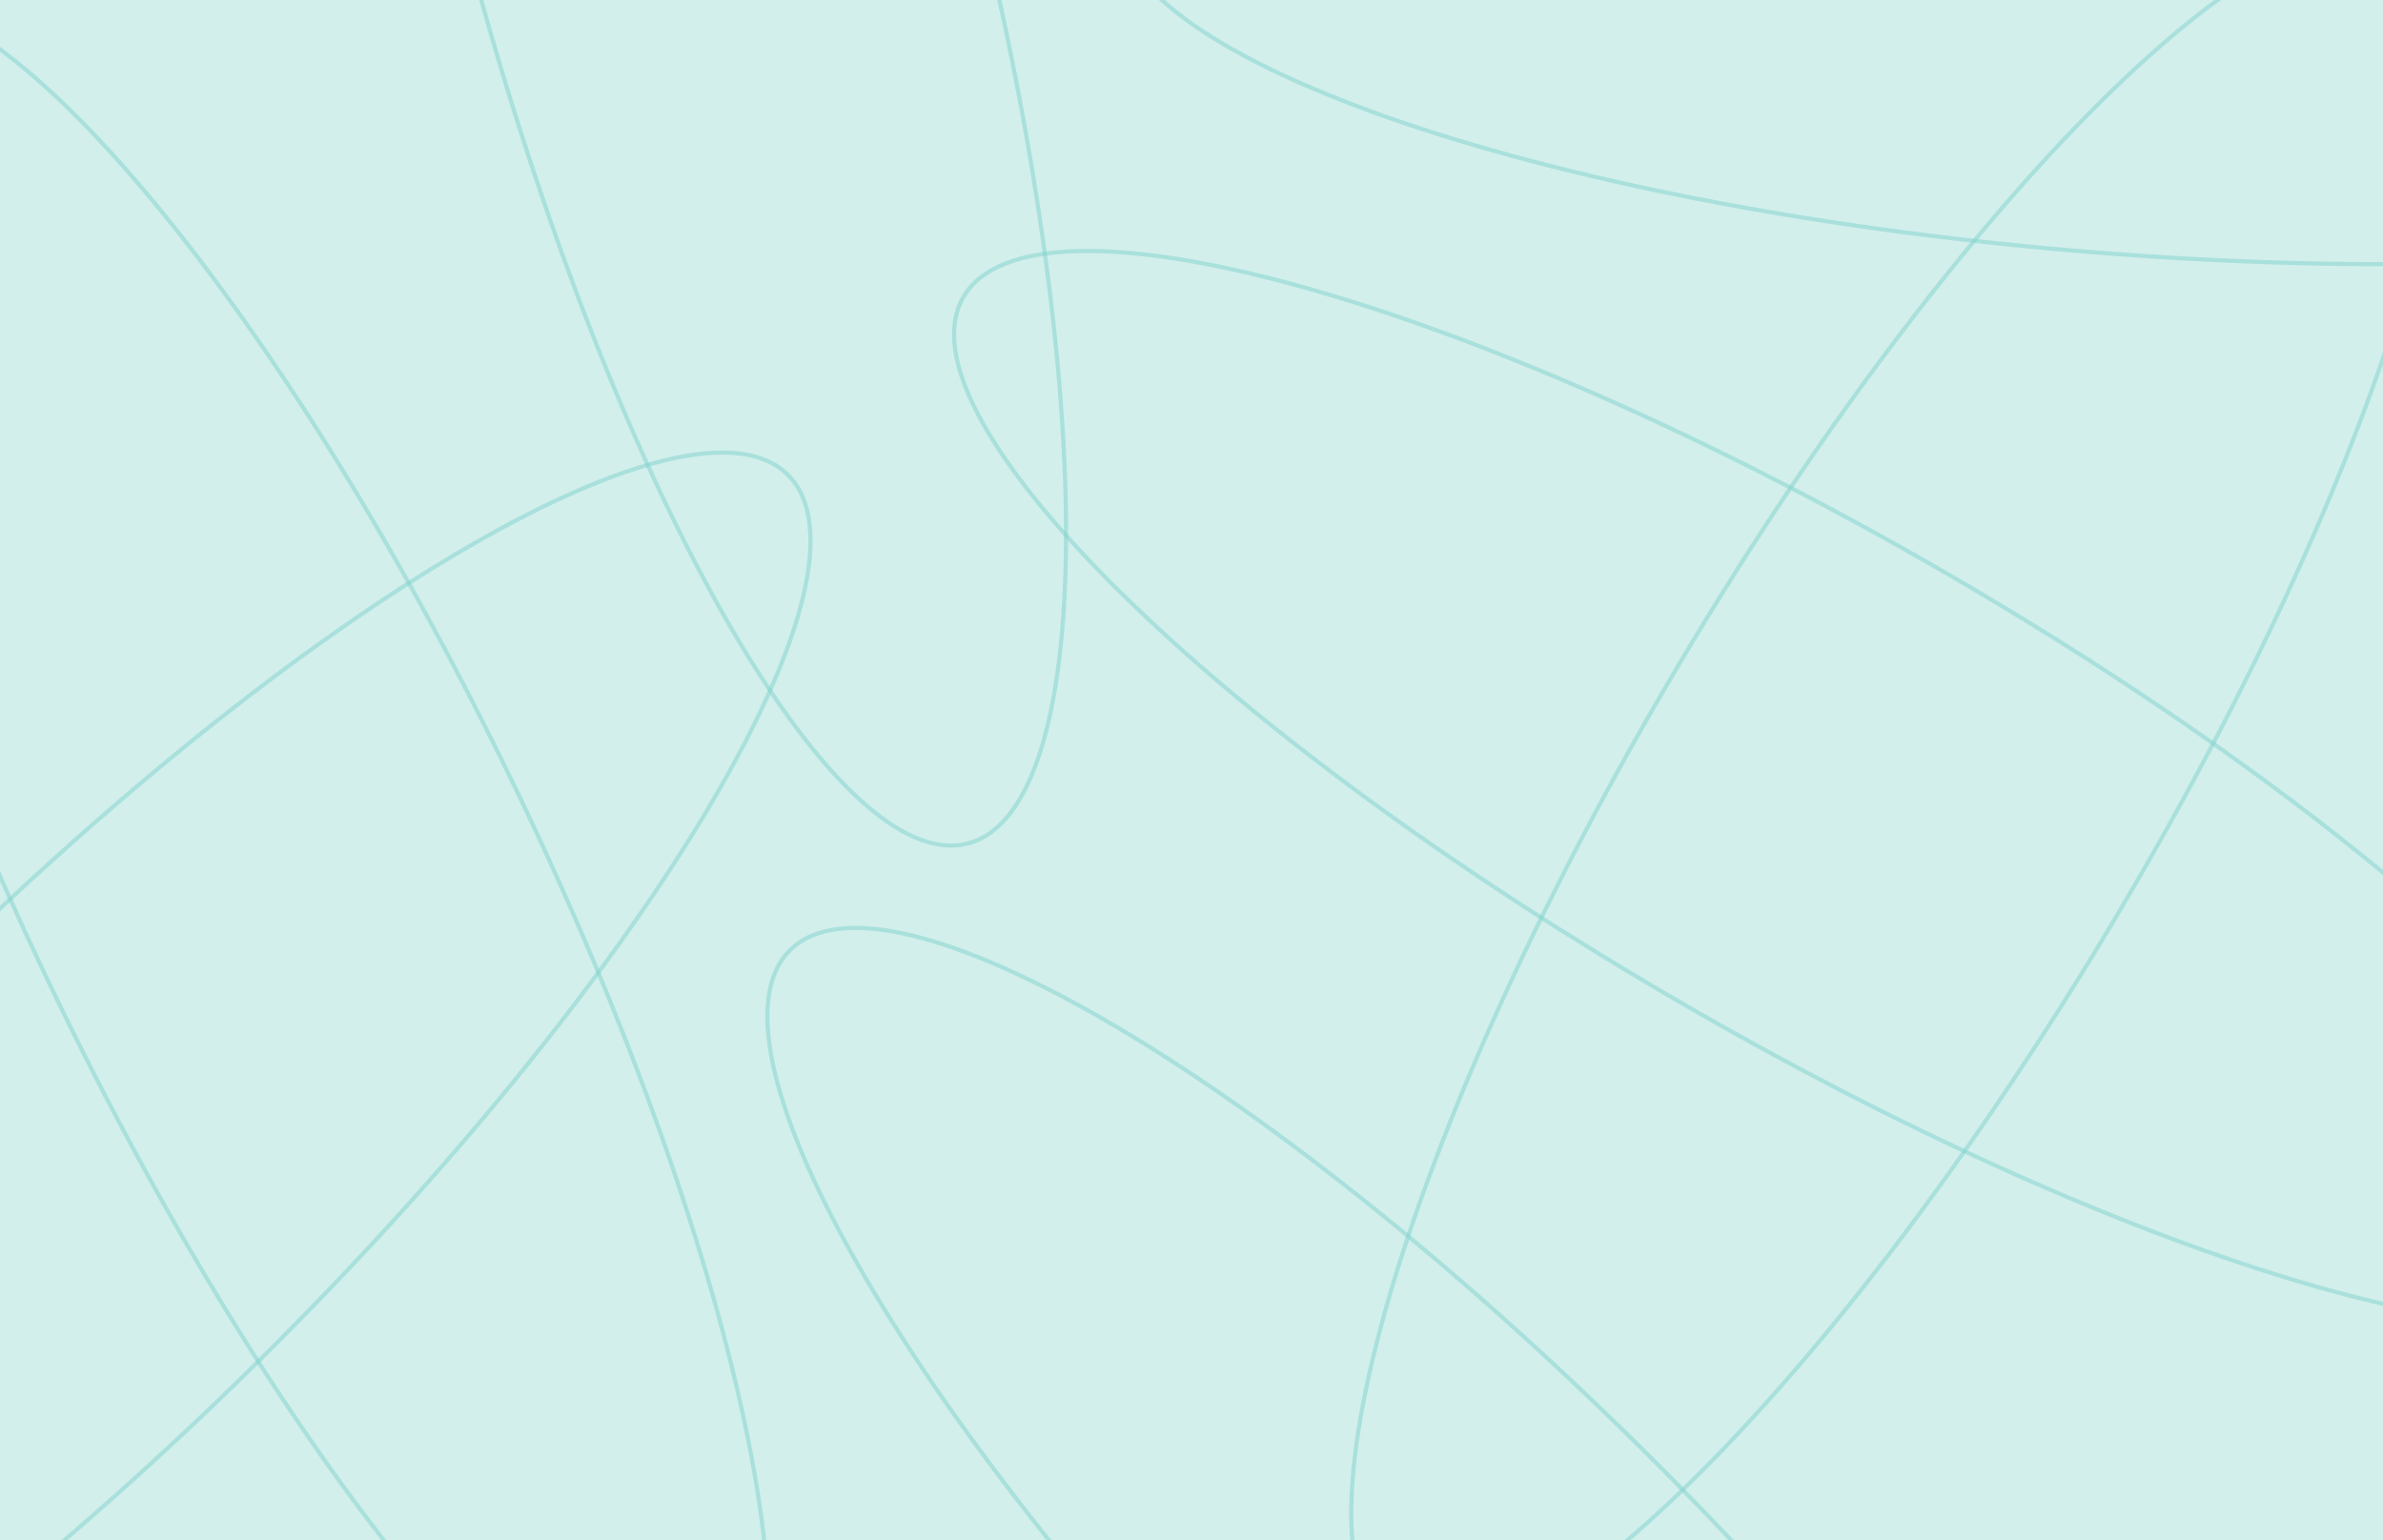 <svg width="1728" height="1117" viewBox="0 0 1728 1117" fill="none" xmlns="http://www.w3.org/2000/svg">
<g clip-path="url(#clip0_149_96)">
<rect width="1728" height="1117" fill="#D2EFEC"/>
<path opacity="0.5" d="M1533.72 666.15C1432.94 835.347 1323.99 977.918 1229.34 1071.65C1182.01 1118.52 1138.32 1153.12 1101.06 1172.75C1063.72 1192.42 1033.31 1196.81 1012.14 1184.2C990.966 1171.59 980.349 1142.76 979.863 1100.55C979.378 1058.45 988.993 1003.55 1007.67 939.609C1045.02 811.746 1118.5 648.047 1219.28 478.85C1320.06 309.653 1429.01 167.082 1523.66 73.351C1570.99 26.477 1614.68 -8.121 1651.94 -27.746C1689.28 -47.418 1719.69 -51.815 1740.86 -39.205C1762.04 -26.595 1772.65 2.242 1773.14 44.448C1773.62 86.552 1764.01 141.448 1745.33 205.391C1707.99 333.254 1634.51 496.953 1533.72 666.15Z" stroke="#80D3CD" stroke-width="3"/>
<path opacity="0.5" d="M371.351 566.66C457.176 743.914 516.274 913.337 542.461 1043.94C555.556 1109.26 560.404 1164.78 556.292 1206.68C552.17 1248.69 539.107 1276.51 516.929 1287.24C494.75 1297.98 464.83 1290.98 429.321 1268.16C393.897 1245.4 353.348 1207.17 310.233 1156.39C224.016 1054.85 127.759 903.415 41.934 726.161C-43.891 548.907 -102.988 379.484 -129.175 248.878C-142.271 183.564 -147.118 128.043 -143.006 86.137C-138.885 44.131 -125.821 16.317 -103.643 5.578C-81.465 -5.16 -51.544 1.841 -16.035 24.659C19.389 47.422 59.937 85.656 103.053 136.435C189.269 237.976 285.526 389.406 371.351 566.66Z" stroke="#80D3CD" stroke-width="3"/>
<path opacity="0.5" d="M1406.66 413.049C1577.21 511.518 1721.25 618.517 1816.27 711.879C1863.78 758.568 1898.97 801.786 1919.1 838.769C1939.28 875.842 1944.09 906.192 1931.77 927.532C1919.45 948.872 1890.76 959.88 1848.56 960.941C1806.47 961.999 1751.45 953.133 1687.26 935.329C1558.9 899.728 1394.21 828.484 1223.66 730.014C1053.11 631.545 909.064 524.546 814.052 431.184C766.538 384.495 731.348 341.277 711.218 304.294C691.039 267.222 686.228 236.872 698.549 215.532C710.87 194.192 739.559 183.183 781.754 182.122C823.847 181.064 878.87 189.93 943.061 207.734C1071.42 243.336 1236.11 314.58 1406.66 413.049Z" stroke="#80D3CD" stroke-width="3"/>
<path opacity="0.5" d="M-61.418 718.581C77.839 579.325 218.472 467.885 333.244 400.274C390.64 366.463 441.493 343.658 482.426 333.786C523.457 323.889 554.018 327.098 571.442 344.522C588.866 361.946 592.075 392.507 582.179 433.539C572.306 474.472 549.501 525.325 515.69 582.721C448.08 697.492 336.64 838.126 197.383 977.382C58.126 1116.64 -82.507 1228.08 -197.279 1295.69C-254.675 1329.5 -305.528 1352.31 -346.461 1362.18C-387.493 1372.07 -418.054 1368.87 -435.478 1351.44C-452.902 1334.02 -456.11 1303.46 -446.214 1262.43C-436.341 1221.49 -413.536 1170.64 -379.725 1113.24C-312.115 998.472 -200.675 857.838 -61.418 718.581Z" stroke="#80D3CD" stroke-width="3"/>
<path opacity="0.5" d="M1535.67 -182.81C1731.9 -166.122 1907.75 -130.449 2033.42 -86.292C2096.27 -64.21 2146.49 -40.035 2180.42 -15.107C2214.44 9.882 2231.69 35.313 2229.6 59.866C2227.51 84.419 2206.21 106.572 2168.47 125.458C2130.81 144.298 2077.23 159.646 2011.56 170.798C1880.23 193.097 1700.88 198.562 1504.65 181.873C1308.42 165.185 1132.57 129.512 1006.89 85.356C944.047 63.274 893.831 39.099 859.896 14.17C825.88 -10.818 808.632 -36.25 810.72 -60.803C812.808 -85.355 834.103 -107.509 871.851 -126.394C909.508 -145.234 963.085 -160.582 1028.76 -171.734C1160.08 -194.034 1339.44 -199.499 1535.67 -182.81Z" stroke="#80D3CD" stroke-width="3"/>
<path opacity="0.5" d="M694.645 -123.424C745.617 66.805 771.81 244.317 772.976 377.517C773.56 444.129 767.883 499.572 755.966 539.957C744.021 580.44 725.961 605.302 702.16 611.68C678.358 618.057 650.288 605.555 619.701 576.469C589.188 547.453 556.551 502.276 523.75 444.297C458.16 328.359 392.088 161.533 341.116 -28.696C290.145 -218.924 263.952 -396.436 262.785 -529.636C262.202 -596.248 267.879 -651.691 279.795 -692.076C291.741 -732.559 309.8 -757.421 333.602 -763.799C357.403 -770.176 385.474 -757.675 416.06 -728.588C446.573 -699.572 479.211 -654.396 512.011 -596.416C577.601 -480.478 643.674 -313.652 694.645 -123.424Z" stroke="#80D3CD" stroke-width="3"/>
<path opacity="0.5" d="M1204.74 1064.9C1343.63 1204.53 1454.7 1345.45 1522 1460.4C1555.66 1517.89 1578.33 1568.8 1588.1 1609.76C1597.89 1650.82 1594.6 1681.37 1577.13 1698.75C1559.66 1716.12 1529.09 1719.25 1488.08 1709.25C1447.18 1699.27 1396.38 1676.33 1339.08 1642.37C1224.48 1574.46 1084.14 1462.65 945.255 1323.02C806.365 1183.4 695.296 1042.47 627.987 927.525C594.327 870.041 571.656 819.128 561.892 778.169C552.103 737.111 555.392 706.559 572.862 689.181C590.332 671.803 620.901 668.675 661.907 678.679C702.814 688.659 753.606 711.598 810.913 745.56C925.506 813.472 1065.85 925.282 1204.74 1064.9Z" stroke="#80D3CD" stroke-width="3"/>
</g>
<defs>
<clipPath id="clip0_149_96">
<rect width="1728" height="1117" fill="white"/>
</clipPath>
</defs>
</svg>
